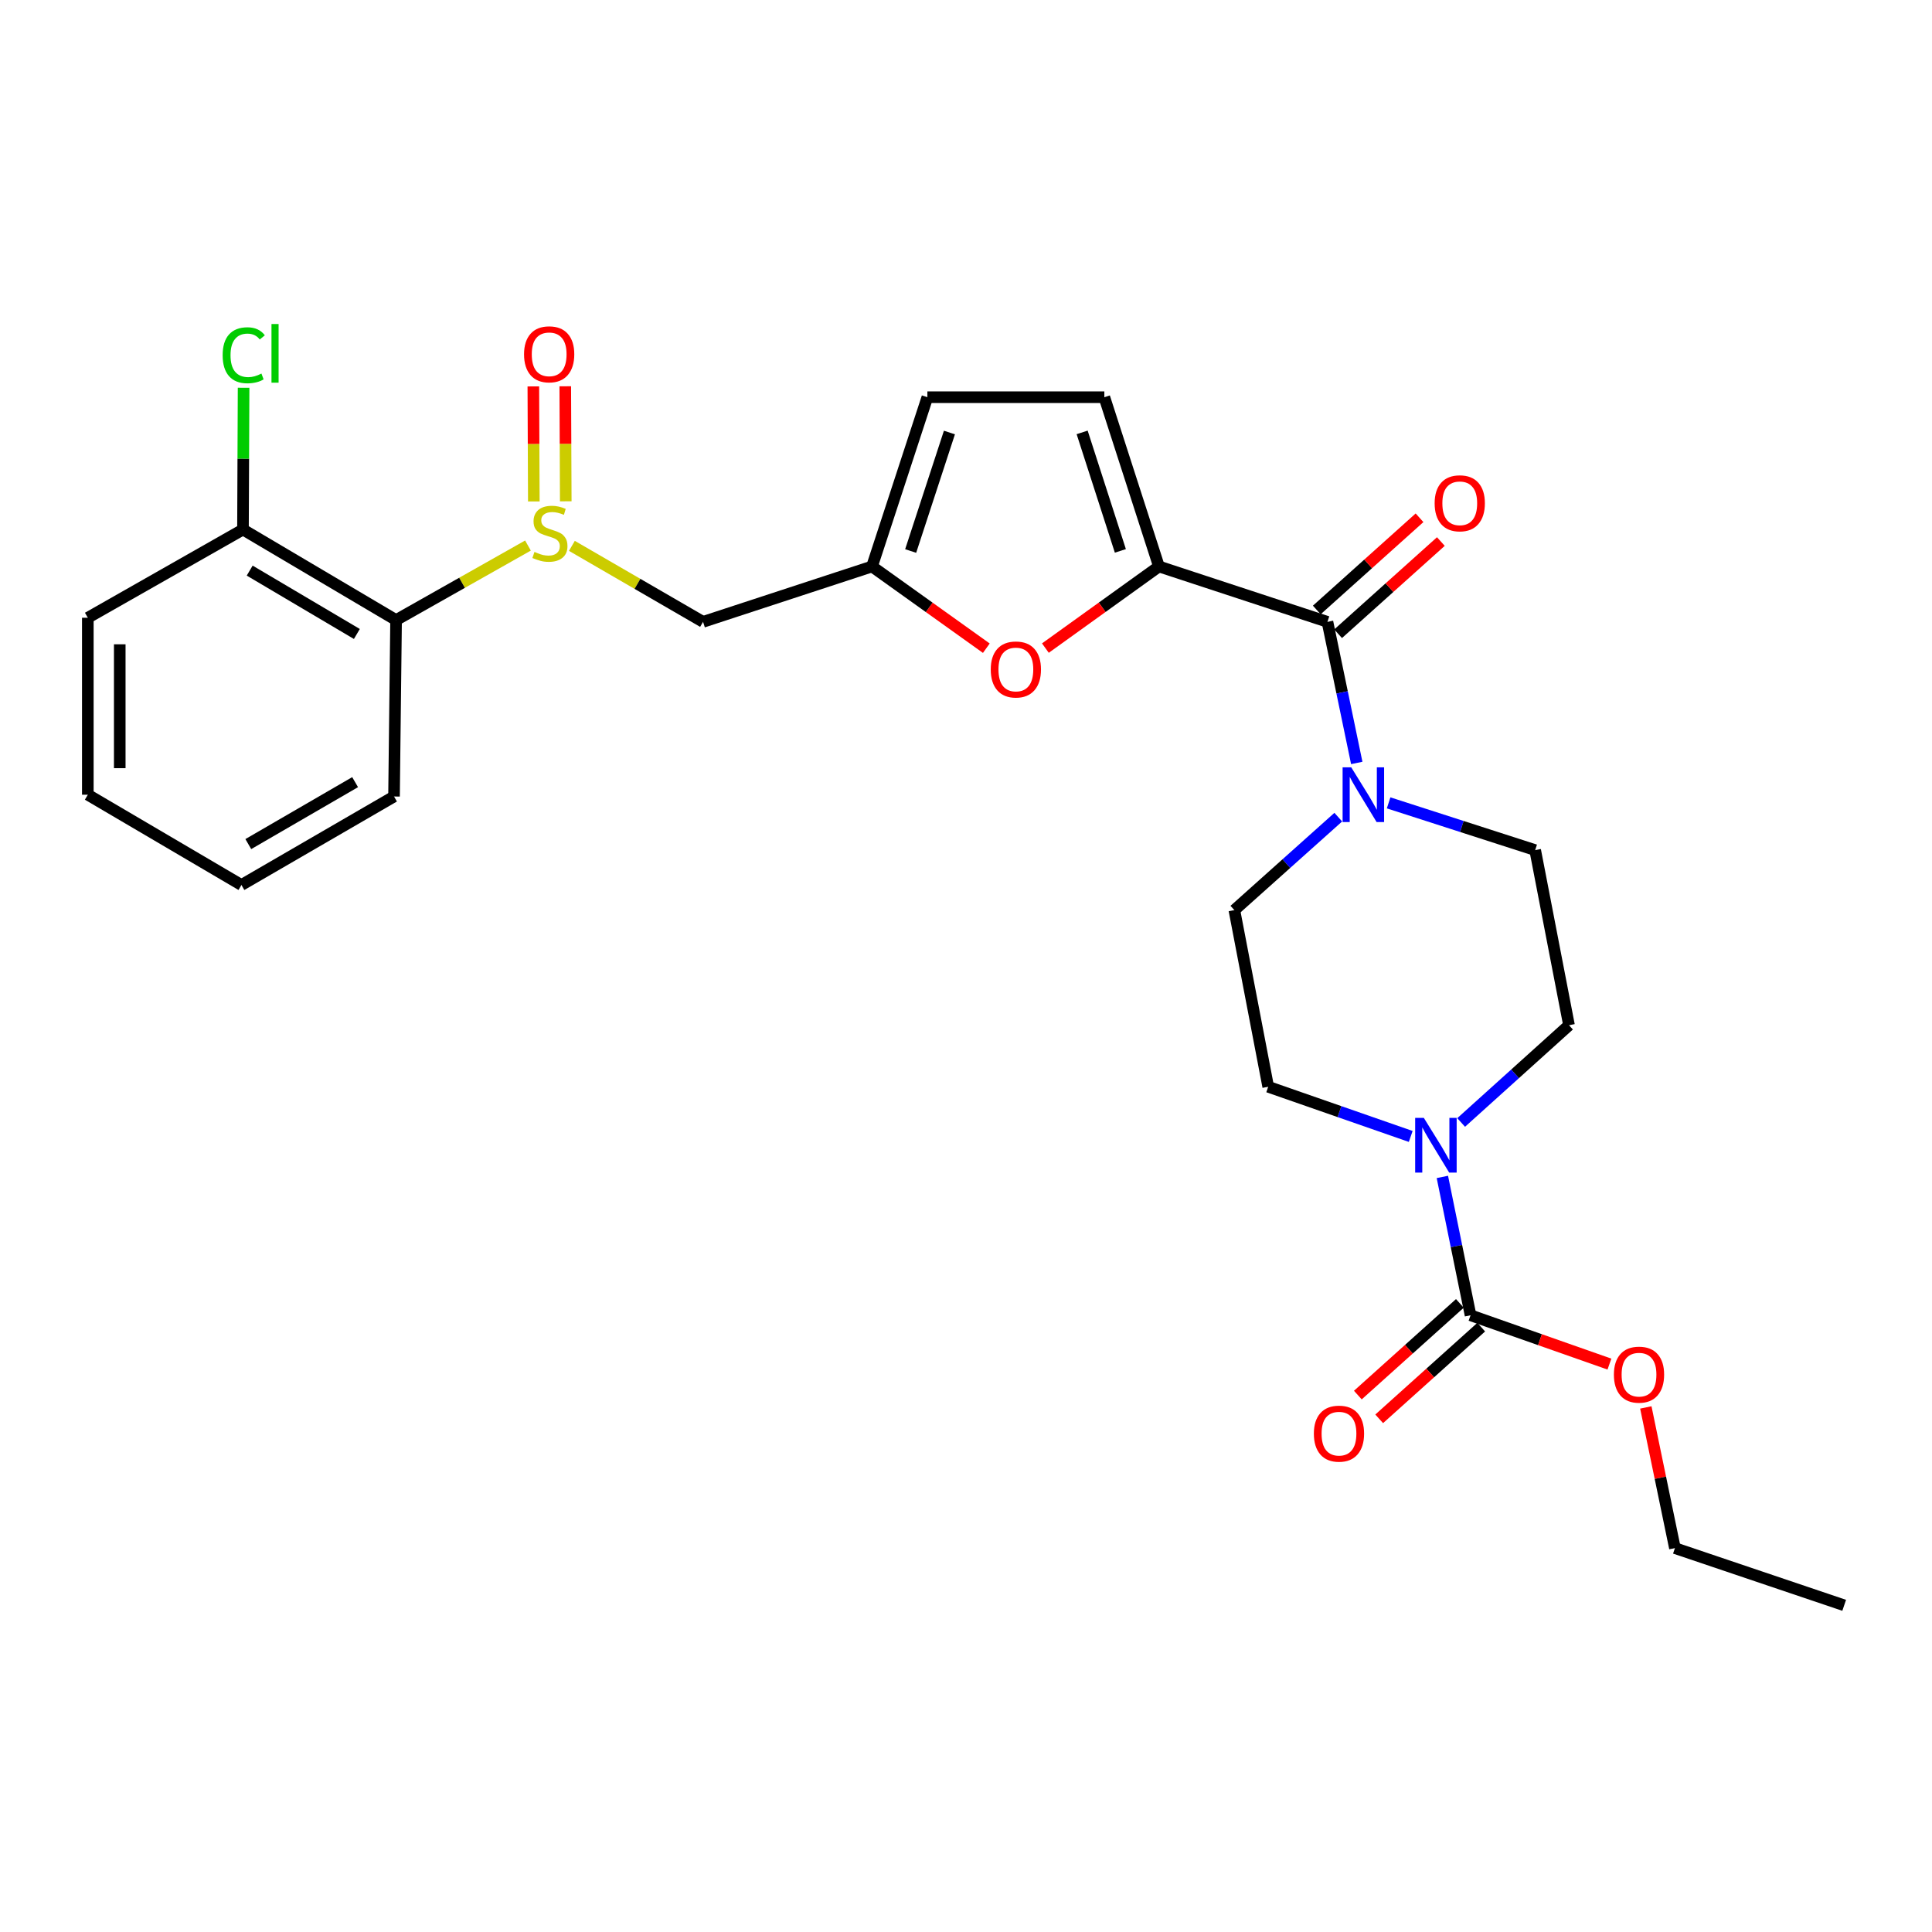<?xml version='1.0' encoding='iso-8859-1'?>
<svg version='1.1' baseProfile='full'
              xmlns='http://www.w3.org/2000/svg'
                      xmlns:rdkit='http://www.rdkit.org/xml'
                      xmlns:xlink='http://www.w3.org/1999/xlink'
                  xml:space='preserve'
width='1000px' height='1000px' viewBox='0 0 1000 1000'>
<!-- END OF HEADER -->
<rect style='opacity:1.0;fill:#FFFFFF;stroke:none' width='1000' height='1000' x='0' y='0'> </rect>
<path class='bond-1' d='M 599.869,293.204 L 687.085,321.872' style='fill:none;fill-rule:evenodd;stroke:#000000;stroke-width:6px;stroke-linecap:butt;stroke-linejoin:miter;stroke-opacity:1' />
<path class='bond-4' d='M 599.869,293.204 L 570.481,314.328' style='fill:none;fill-rule:evenodd;stroke:#000000;stroke-width:6px;stroke-linecap:butt;stroke-linejoin:miter;stroke-opacity:1' />
<path class='bond-4' d='M 570.481,314.328 L 541.092,335.452' style='fill:none;fill-rule:evenodd;stroke:#FF0000;stroke-width:6px;stroke-linecap:butt;stroke-linejoin:miter;stroke-opacity:1' />
<path class='bond-8' d='M 599.869,293.204 L 571.606,205.593' style='fill:none;fill-rule:evenodd;stroke:#000000;stroke-width:6px;stroke-linecap:butt;stroke-linejoin:miter;stroke-opacity:1' />
<path class='bond-8' d='M 579.9,285.137 L 560.115,223.809' style='fill:none;fill-rule:evenodd;stroke:#000000;stroke-width:6px;stroke-linecap:butt;stroke-linejoin:miter;stroke-opacity:1' />
<path class='bond-0' d='M 296.012,282.538 L 329.954,302.205' style='fill:none;fill-rule:evenodd;stroke:#CCCC00;stroke-width:6px;stroke-linecap:butt;stroke-linejoin:miter;stroke-opacity:1' />
<path class='bond-0' d='M 329.954,302.205 L 363.896,321.872' style='fill:none;fill-rule:evenodd;stroke:#000000;stroke-width:6px;stroke-linecap:butt;stroke-linejoin:miter;stroke-opacity:1' />
<path class='bond-7' d='M 273.275,282.372 L 239.143,301.658' style='fill:none;fill-rule:evenodd;stroke:#CCCC00;stroke-width:6px;stroke-linecap:butt;stroke-linejoin:miter;stroke-opacity:1' />
<path class='bond-7' d='M 239.143,301.658 L 205.011,320.944' style='fill:none;fill-rule:evenodd;stroke:#000000;stroke-width:6px;stroke-linecap:butt;stroke-linejoin:miter;stroke-opacity:1' />
<path class='bond-11' d='M 292.836,259.478 L 292.709,229.708' style='fill:none;fill-rule:evenodd;stroke:#CCCC00;stroke-width:6px;stroke-linecap:butt;stroke-linejoin:miter;stroke-opacity:1' />
<path class='bond-11' d='M 292.709,229.708 L 292.582,199.937' style='fill:none;fill-rule:evenodd;stroke:#FF0000;stroke-width:6px;stroke-linecap:butt;stroke-linejoin:miter;stroke-opacity:1' />
<path class='bond-11' d='M 276.307,259.549 L 276.18,229.778' style='fill:none;fill-rule:evenodd;stroke:#CCCC00;stroke-width:6px;stroke-linecap:butt;stroke-linejoin:miter;stroke-opacity:1' />
<path class='bond-11' d='M 276.18,229.778 L 276.054,200.007' style='fill:none;fill-rule:evenodd;stroke:#FF0000;stroke-width:6px;stroke-linecap:butt;stroke-linejoin:miter;stroke-opacity:1' />
<path class='bond-2' d='M 687.085,321.872 L 694.67,358.387' style='fill:none;fill-rule:evenodd;stroke:#000000;stroke-width:6px;stroke-linecap:butt;stroke-linejoin:miter;stroke-opacity:1' />
<path class='bond-2' d='M 694.67,358.387 L 702.255,394.902' style='fill:none;fill-rule:evenodd;stroke:#0000FF;stroke-width:6px;stroke-linecap:butt;stroke-linejoin:miter;stroke-opacity:1' />
<path class='bond-16' d='M 692.605,328.023 L 719.196,304.162' style='fill:none;fill-rule:evenodd;stroke:#000000;stroke-width:6px;stroke-linecap:butt;stroke-linejoin:miter;stroke-opacity:1' />
<path class='bond-16' d='M 719.196,304.162 L 745.788,280.302' style='fill:none;fill-rule:evenodd;stroke:#FF0000;stroke-width:6px;stroke-linecap:butt;stroke-linejoin:miter;stroke-opacity:1' />
<path class='bond-16' d='M 681.566,315.721 L 708.158,291.86' style='fill:none;fill-rule:evenodd;stroke:#000000;stroke-width:6px;stroke-linecap:butt;stroke-linejoin:miter;stroke-opacity:1' />
<path class='bond-16' d='M 708.158,291.86 L 734.749,268' style='fill:none;fill-rule:evenodd;stroke:#FF0000;stroke-width:6px;stroke-linecap:butt;stroke-linejoin:miter;stroke-opacity:1' />
<path class='bond-14' d='M 692.691,422.959 L 665.798,447.019' style='fill:none;fill-rule:evenodd;stroke:#0000FF;stroke-width:6px;stroke-linecap:butt;stroke-linejoin:miter;stroke-opacity:1' />
<path class='bond-14' d='M 665.798,447.019 L 638.904,471.079' style='fill:none;fill-rule:evenodd;stroke:#000000;stroke-width:6px;stroke-linecap:butt;stroke-linejoin:miter;stroke-opacity:1' />
<path class='bond-15' d='M 718.747,415.561 L 756.675,427.788' style='fill:none;fill-rule:evenodd;stroke:#0000FF;stroke-width:6px;stroke-linecap:butt;stroke-linejoin:miter;stroke-opacity:1' />
<path class='bond-15' d='M 756.675,427.788 L 794.604,440.014' style='fill:none;fill-rule:evenodd;stroke:#000000;stroke-width:6px;stroke-linecap:butt;stroke-linejoin:miter;stroke-opacity:1' />
<path class='bond-3' d='M 756.286,580.99 L 784.201,555.818' style='fill:none;fill-rule:evenodd;stroke:#0000FF;stroke-width:6px;stroke-linecap:butt;stroke-linejoin:miter;stroke-opacity:1' />
<path class='bond-3' d='M 784.201,555.818 L 812.115,530.646' style='fill:none;fill-rule:evenodd;stroke:#000000;stroke-width:6px;stroke-linecap:butt;stroke-linejoin:miter;stroke-opacity:1' />
<path class='bond-5' d='M 746.568,609.172 L 753.86,644.976' style='fill:none;fill-rule:evenodd;stroke:#0000FF;stroke-width:6px;stroke-linecap:butt;stroke-linejoin:miter;stroke-opacity:1' />
<path class='bond-5' d='M 753.86,644.976 L 761.152,680.781' style='fill:none;fill-rule:evenodd;stroke:#000000;stroke-width:6px;stroke-linecap:butt;stroke-linejoin:miter;stroke-opacity:1' />
<path class='bond-28' d='M 730.189,588.221 L 693.307,575.365' style='fill:none;fill-rule:evenodd;stroke:#0000FF;stroke-width:6px;stroke-linecap:butt;stroke-linejoin:miter;stroke-opacity:1' />
<path class='bond-28' d='M 693.307,575.365 L 656.425,562.51' style='fill:none;fill-rule:evenodd;stroke:#000000;stroke-width:6px;stroke-linecap:butt;stroke-linejoin:miter;stroke-opacity:1' />
<path class='bond-6' d='M 510.524,335.506 L 480.937,314.355' style='fill:none;fill-rule:evenodd;stroke:#FF0000;stroke-width:6px;stroke-linecap:butt;stroke-linejoin:miter;stroke-opacity:1' />
<path class='bond-6' d='M 480.937,314.355 L 451.351,293.204' style='fill:none;fill-rule:evenodd;stroke:#000000;stroke-width:6px;stroke-linecap:butt;stroke-linejoin:miter;stroke-opacity:1' />
<path class='bond-17' d='M 755.628,674.634 L 729.223,698.361' style='fill:none;fill-rule:evenodd;stroke:#000000;stroke-width:6px;stroke-linecap:butt;stroke-linejoin:miter;stroke-opacity:1' />
<path class='bond-17' d='M 729.223,698.361 L 702.819,722.088' style='fill:none;fill-rule:evenodd;stroke:#FF0000;stroke-width:6px;stroke-linecap:butt;stroke-linejoin:miter;stroke-opacity:1' />
<path class='bond-17' d='M 766.676,686.928 L 740.271,710.655' style='fill:none;fill-rule:evenodd;stroke:#000000;stroke-width:6px;stroke-linecap:butt;stroke-linejoin:miter;stroke-opacity:1' />
<path class='bond-17' d='M 740.271,710.655 L 713.867,734.382' style='fill:none;fill-rule:evenodd;stroke:#FF0000;stroke-width:6px;stroke-linecap:butt;stroke-linejoin:miter;stroke-opacity:1' />
<path class='bond-19' d='M 761.152,680.781 L 797.095,693.415' style='fill:none;fill-rule:evenodd;stroke:#000000;stroke-width:6px;stroke-linecap:butt;stroke-linejoin:miter;stroke-opacity:1' />
<path class='bond-19' d='M 797.095,693.415 L 833.039,706.05' style='fill:none;fill-rule:evenodd;stroke:#FF0000;stroke-width:6px;stroke-linecap:butt;stroke-linejoin:miter;stroke-opacity:1' />
<path class='bond-9' d='M 451.351,293.204 L 363.896,321.872' style='fill:none;fill-rule:evenodd;stroke:#000000;stroke-width:6px;stroke-linecap:butt;stroke-linejoin:miter;stroke-opacity:1' />
<path class='bond-27' d='M 451.351,293.204 L 480.01,205.593' style='fill:none;fill-rule:evenodd;stroke:#000000;stroke-width:6px;stroke-linecap:butt;stroke-linejoin:miter;stroke-opacity:1' />
<path class='bond-27' d='M 471.359,285.201 L 491.42,223.873' style='fill:none;fill-rule:evenodd;stroke:#000000;stroke-width:6px;stroke-linecap:butt;stroke-linejoin:miter;stroke-opacity:1' />
<path class='bond-18' d='M 205.011,320.944 L 125.765,274.086' style='fill:none;fill-rule:evenodd;stroke:#000000;stroke-width:6px;stroke-linecap:butt;stroke-linejoin:miter;stroke-opacity:1' />
<path class='bond-18' d='M 184.711,328.143 L 129.239,295.342' style='fill:none;fill-rule:evenodd;stroke:#000000;stroke-width:6px;stroke-linecap:butt;stroke-linejoin:miter;stroke-opacity:1' />
<path class='bond-21' d='M 205.011,320.944 L 203.945,412.265' style='fill:none;fill-rule:evenodd;stroke:#000000;stroke-width:6px;stroke-linecap:butt;stroke-linejoin:miter;stroke-opacity:1' />
<path class='bond-10' d='M 571.606,205.593 L 480.01,205.593' style='fill:none;fill-rule:evenodd;stroke:#000000;stroke-width:6px;stroke-linecap:butt;stroke-linejoin:miter;stroke-opacity:1' />
<path class='bond-12' d='M 656.425,562.51 L 638.904,471.079' style='fill:none;fill-rule:evenodd;stroke:#000000;stroke-width:6px;stroke-linecap:butt;stroke-linejoin:miter;stroke-opacity:1' />
<path class='bond-13' d='M 812.115,530.646 L 794.604,440.014' style='fill:none;fill-rule:evenodd;stroke:#000000;stroke-width:6px;stroke-linecap:butt;stroke-linejoin:miter;stroke-opacity:1' />
<path class='bond-20' d='M 125.765,274.086 L 125.924,237.4' style='fill:none;fill-rule:evenodd;stroke:#000000;stroke-width:6px;stroke-linecap:butt;stroke-linejoin:miter;stroke-opacity:1' />
<path class='bond-20' d='M 125.924,237.4 L 126.083,200.714' style='fill:none;fill-rule:evenodd;stroke:#00CC00;stroke-width:6px;stroke-linecap:butt;stroke-linejoin:miter;stroke-opacity:1' />
<path class='bond-22' d='M 125.765,274.086 L 45.455,319.75' style='fill:none;fill-rule:evenodd;stroke:#000000;stroke-width:6px;stroke-linecap:butt;stroke-linejoin:miter;stroke-opacity:1' />
<path class='bond-23' d='M 851.876,728.486 L 859.405,764.894' style='fill:none;fill-rule:evenodd;stroke:#FF0000;stroke-width:6px;stroke-linecap:butt;stroke-linejoin:miter;stroke-opacity:1' />
<path class='bond-23' d='M 859.405,764.894 L 866.935,801.302' style='fill:none;fill-rule:evenodd;stroke:#000000;stroke-width:6px;stroke-linecap:butt;stroke-linejoin:miter;stroke-opacity:1' />
<path class='bond-24' d='M 203.945,412.265 L 124.966,458.067' style='fill:none;fill-rule:evenodd;stroke:#000000;stroke-width:6px;stroke-linecap:butt;stroke-linejoin:miter;stroke-opacity:1' />
<path class='bond-24' d='M 183.807,404.837 L 128.521,436.899' style='fill:none;fill-rule:evenodd;stroke:#000000;stroke-width:6px;stroke-linecap:butt;stroke-linejoin:miter;stroke-opacity:1' />
<path class='bond-29' d='M 45.455,319.75 L 45.455,411.346' style='fill:none;fill-rule:evenodd;stroke:#000000;stroke-width:6px;stroke-linecap:butt;stroke-linejoin:miter;stroke-opacity:1' />
<path class='bond-29' d='M 61.983,333.49 L 61.983,397.607' style='fill:none;fill-rule:evenodd;stroke:#000000;stroke-width:6px;stroke-linecap:butt;stroke-linejoin:miter;stroke-opacity:1' />
<path class='bond-25' d='M 866.935,801.302 L 954.545,830.906' style='fill:none;fill-rule:evenodd;stroke:#000000;stroke-width:6px;stroke-linecap:butt;stroke-linejoin:miter;stroke-opacity:1' />
<path class='bond-26' d='M 124.966,458.067 L 45.455,411.346' style='fill:none;fill-rule:evenodd;stroke:#000000;stroke-width:6px;stroke-linecap:butt;stroke-linejoin:miter;stroke-opacity:1' />
<path  class='atom-1' d='M 276.642 285.67
Q 276.962 285.79, 278.282 286.35
Q 279.602 286.91, 281.042 287.27
Q 282.522 287.59, 283.962 287.59
Q 286.642 287.59, 288.202 286.31
Q 289.762 284.99, 289.762 282.71
Q 289.762 281.15, 288.962 280.19
Q 288.202 279.23, 287.002 278.71
Q 285.802 278.19, 283.802 277.59
Q 281.282 276.83, 279.762 276.11
Q 278.282 275.39, 277.202 273.87
Q 276.162 272.35, 276.162 269.79
Q 276.162 266.23, 278.562 264.03
Q 281.002 261.83, 285.802 261.83
Q 289.082 261.83, 292.802 263.39
L 291.882 266.47
Q 288.482 265.07, 285.922 265.07
Q 283.162 265.07, 281.642 266.23
Q 280.122 267.35, 280.162 269.31
Q 280.162 270.83, 280.922 271.75
Q 281.722 272.67, 282.842 273.19
Q 284.002 273.71, 285.922 274.31
Q 288.482 275.11, 290.002 275.91
Q 291.522 276.71, 292.602 278.35
Q 293.722 279.95, 293.722 282.71
Q 293.722 286.63, 291.082 288.75
Q 288.482 290.83, 284.122 290.83
Q 281.602 290.83, 279.682 290.27
Q 277.802 289.75, 275.562 288.83
L 276.642 285.67
' fill='#CCCC00'/>
<path  class='atom-3' d='M 699.411 397.186
L 708.691 412.186
Q 709.611 413.666, 711.091 416.346
Q 712.571 419.026, 712.651 419.186
L 712.651 397.186
L 716.411 397.186
L 716.411 425.506
L 712.531 425.506
L 702.571 409.106
Q 701.411 407.186, 700.171 404.986
Q 698.971 402.786, 698.611 402.106
L 698.611 425.506
L 694.931 425.506
L 694.931 397.186
L 699.411 397.186
' fill='#0000FF'/>
<path  class='atom-4' d='M 736.967 578.606
L 746.247 593.606
Q 747.167 595.086, 748.647 597.766
Q 750.127 600.446, 750.207 600.606
L 750.207 578.606
L 753.967 578.606
L 753.967 606.926
L 750.087 606.926
L 740.127 590.526
Q 738.967 588.606, 737.727 586.406
Q 736.527 584.206, 736.167 583.526
L 736.167 606.926
L 732.487 606.926
L 732.487 578.606
L 736.967 578.606
' fill='#0000FF'/>
<path  class='atom-5' d='M 512.812 346.515
Q 512.812 339.715, 516.172 335.915
Q 519.532 332.115, 525.812 332.115
Q 532.092 332.115, 535.452 335.915
Q 538.812 339.715, 538.812 346.515
Q 538.812 353.395, 535.412 357.315
Q 532.012 361.195, 525.812 361.195
Q 519.572 361.195, 516.172 357.315
Q 512.812 353.435, 512.812 346.515
M 525.812 357.995
Q 530.132 357.995, 532.452 355.115
Q 534.812 352.195, 534.812 346.515
Q 534.812 340.955, 532.452 338.155
Q 530.132 335.315, 525.812 335.315
Q 521.492 335.315, 519.132 338.115
Q 516.812 340.915, 516.812 346.515
Q 516.812 352.235, 519.132 355.115
Q 521.492 357.995, 525.812 357.995
' fill='#FF0000'/>
<path  class='atom-12' d='M 271.247 183.387
Q 271.247 176.587, 274.607 172.787
Q 277.967 168.987, 284.247 168.987
Q 290.527 168.987, 293.887 172.787
Q 297.247 176.587, 297.247 183.387
Q 297.247 190.267, 293.847 194.187
Q 290.447 198.067, 284.247 198.067
Q 278.007 198.067, 274.607 194.187
Q 271.247 190.307, 271.247 183.387
M 284.247 194.867
Q 288.567 194.867, 290.887 191.987
Q 293.247 189.067, 293.247 183.387
Q 293.247 177.827, 290.887 175.027
Q 288.567 172.187, 284.247 172.187
Q 279.927 172.187, 277.567 174.987
Q 275.247 177.787, 275.247 183.387
Q 275.247 189.107, 277.567 191.987
Q 279.927 194.867, 284.247 194.867
' fill='#FF0000'/>
<path  class='atom-17' d='M 742.569 260.502
Q 742.569 253.702, 745.929 249.902
Q 749.289 246.102, 755.569 246.102
Q 761.849 246.102, 765.209 249.902
Q 768.569 253.702, 768.569 260.502
Q 768.569 267.382, 765.169 271.302
Q 761.769 275.182, 755.569 275.182
Q 749.329 275.182, 745.929 271.302
Q 742.569 267.422, 742.569 260.502
M 755.569 271.982
Q 759.889 271.982, 762.209 269.102
Q 764.569 266.182, 764.569 260.502
Q 764.569 254.942, 762.209 252.142
Q 759.889 249.302, 755.569 249.302
Q 751.249 249.302, 748.889 252.102
Q 746.569 254.902, 746.569 260.502
Q 746.569 266.222, 748.889 269.102
Q 751.249 271.982, 755.569 271.982
' fill='#FF0000'/>
<path  class='atom-18' d='M 680.054 742.053
Q 680.054 735.253, 683.414 731.453
Q 686.774 727.653, 693.054 727.653
Q 699.334 727.653, 702.694 731.453
Q 706.054 735.253, 706.054 742.053
Q 706.054 748.933, 702.654 752.853
Q 699.254 756.733, 693.054 756.733
Q 686.814 756.733, 683.414 752.853
Q 680.054 748.973, 680.054 742.053
M 693.054 753.533
Q 697.374 753.533, 699.694 750.653
Q 702.054 747.733, 702.054 742.053
Q 702.054 736.493, 699.694 733.693
Q 697.374 730.853, 693.054 730.853
Q 688.734 730.853, 686.374 733.653
Q 684.054 736.453, 684.054 742.053
Q 684.054 747.773, 686.374 750.653
Q 688.734 753.533, 693.054 753.533
' fill='#FF0000'/>
<path  class='atom-20' d='M 835.349 711.512
Q 835.349 704.712, 838.709 700.912
Q 842.069 697.112, 848.349 697.112
Q 854.629 697.112, 857.989 700.912
Q 861.349 704.712, 861.349 711.512
Q 861.349 718.392, 857.949 722.312
Q 854.549 726.192, 848.349 726.192
Q 842.109 726.192, 838.709 722.312
Q 835.349 718.432, 835.349 711.512
M 848.349 722.992
Q 852.669 722.992, 854.989 720.112
Q 857.349 717.192, 857.349 711.512
Q 857.349 705.952, 854.989 703.152
Q 852.669 700.312, 848.349 700.312
Q 844.029 700.312, 841.669 703.112
Q 839.349 705.912, 839.349 711.512
Q 839.349 717.232, 841.669 720.112
Q 844.029 722.992, 848.349 722.992
' fill='#FF0000'/>
<path  class='atom-21' d='M 115.24 183.874
Q 115.24 176.834, 118.52 173.154
Q 121.84 169.434, 128.12 169.434
Q 133.96 169.434, 137.08 173.554
L 134.44 175.714
Q 132.16 172.714, 128.12 172.714
Q 123.84 172.714, 121.56 175.594
Q 119.32 178.434, 119.32 183.874
Q 119.32 189.474, 121.64 192.354
Q 124 195.234, 128.56 195.234
Q 131.68 195.234, 135.32 193.354
L 136.44 196.354
Q 134.96 197.314, 132.72 197.874
Q 130.48 198.434, 128 198.434
Q 121.84 198.434, 118.52 194.674
Q 115.24 190.914, 115.24 183.874
' fill='#00CC00'/>
<path  class='atom-21' d='M 140.52 167.714
L 144.2 167.714
L 144.2 198.074
L 140.52 198.074
L 140.52 167.714
' fill='#00CC00'/>
</svg>
